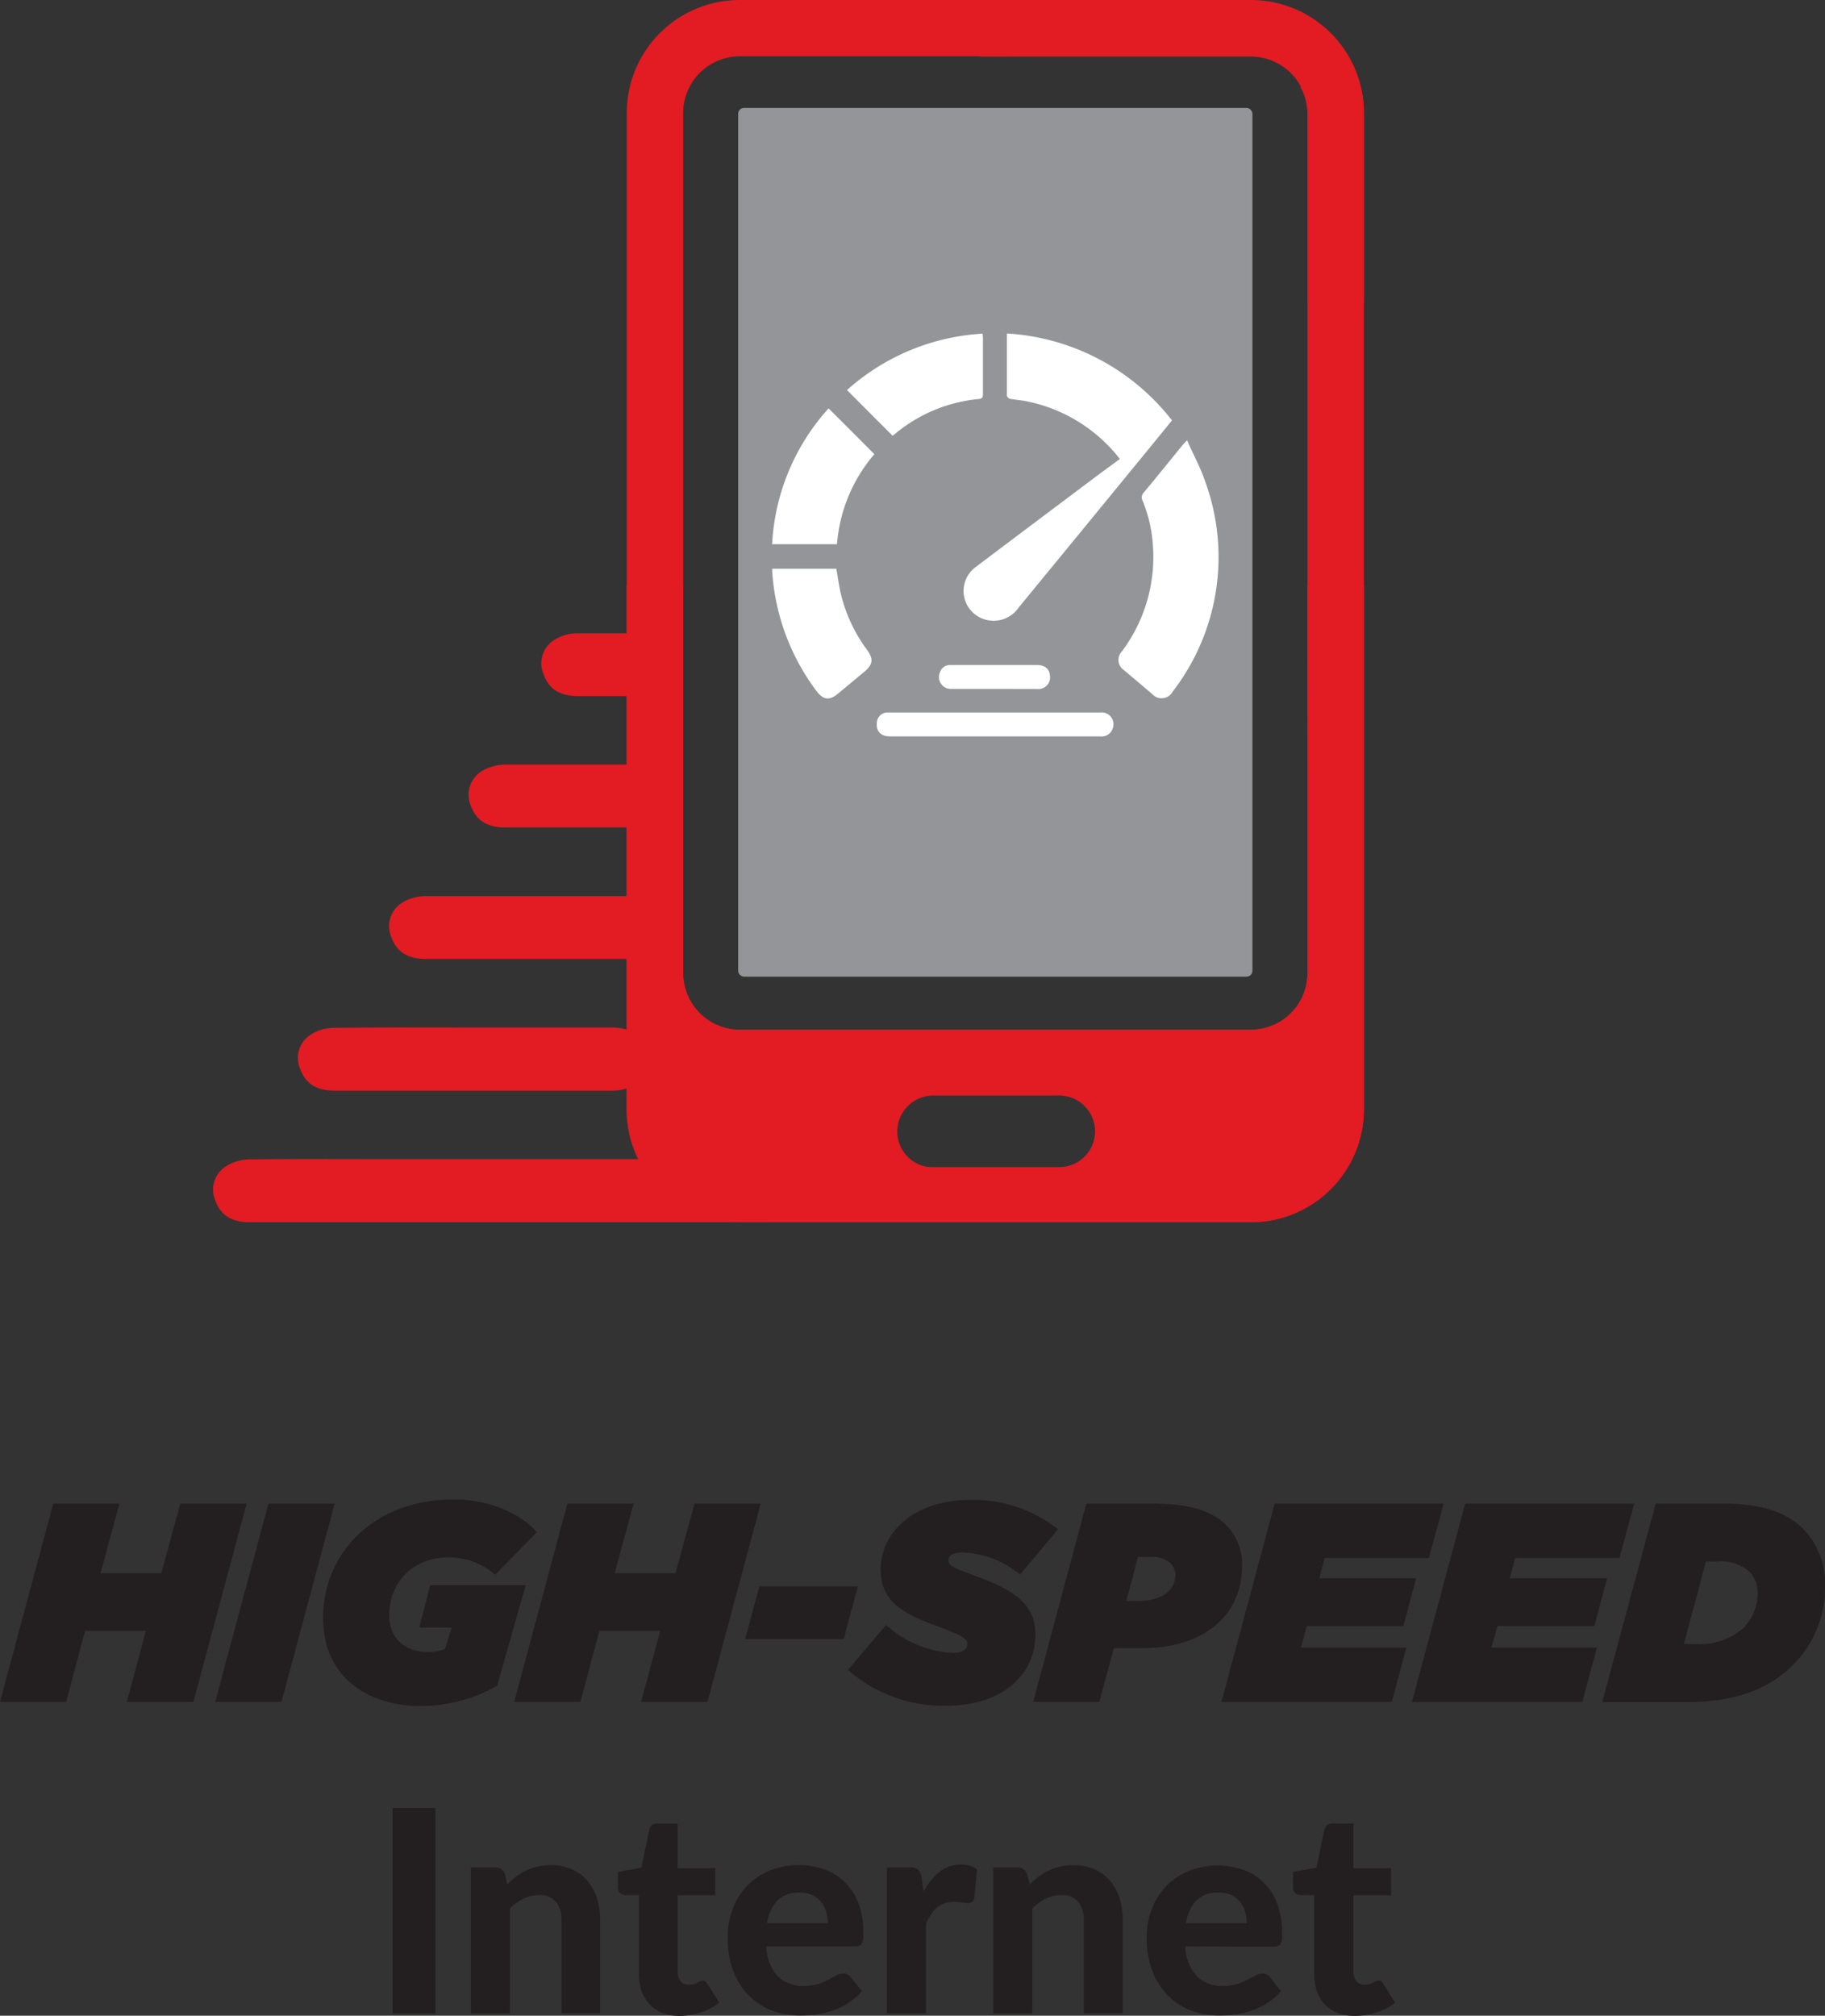 <svg xmlns="http://www.w3.org/2000/svg" viewBox="0 0 210.08 231.98"><rect x="0" y="0" width="210.08" height="231.98" fill="#333333" stroke="none"/><defs><style>.cls-1{fill:#231f20;}.cls-2{fill:#e31b23;}.cls-3{fill:#939598;}.cls-4{fill:#fff;}</style></defs><title>uni40_highspeed_en</title><g id="Layer_2" data-name="Layer 2"><g id="WP_Banner" data-name="WP Banner"><path class="cls-1" d="M6.13,173.05h7.62l-2.18,8h7l2.19-8h7.63l-6.13,22.82H14.6l2.19-8.18h-7l-2.18,8.18H0Z"/><path class="cls-1" d="M30.9,173.05h7.62L32.4,195.87H24.77Z"/><path class="cls-1" d="M37.19,186.19c0-7.47,5.86-13.63,15.05-13.63,4.31,0,8,1.86,9.55,3.79L57,181.23a8,8,0,0,0-5.29-2c-4.33,0-6.9,3-6.9,6.65,0,2.84,2,4.24,4.43,4.24a4.92,4.92,0,0,0,2-.36l.75-2.45H48.27l1.24-4.88h11L57.23,194a17.82,17.82,0,0,1-8.77,2.35C42.79,196.36,37.19,193.36,37.19,186.19Z"/><path class="cls-1" d="M65.31,173.05h7.63l-2.18,8h7l2.18-8h7.63l-6.13,22.82H73.79L76,187.69H69l-2.19,8.18H59.19Z"/><path class="cls-1" d="M87.41,182.57H98.75l-1.63,6.06H85.78Z"/><path class="cls-1" d="M97.61,192.19,102,187a12.27,12.27,0,0,0,7.69,3.23c1,0,1.66-.36,1.66-1s-.42-.95-3.75-2.19c-4.23-1.56-6.22-3.06-6.22-6.42,0-4.4,4-8,10.27-8A15.63,15.63,0,0,1,121.79,176l-4.36,5.21a11,11,0,0,0-6.59-2.54c-1,0-1.66.26-1.66.91s.49.82,3.65,2c3.88,1.44,6.36,3.07,6.36,6.55,0,4.6-3.78,8.18-10.33,8.18A16.73,16.73,0,0,1,97.61,192.19Z"/><path class="cls-1" d="M125.05,173.05h7.66c4.21,0,6.78.82,8.48,2.51a6.36,6.36,0,0,1,1.79,4.6c0,5.7-4.3,9.52-11.54,9.52h-3.23l-1.66,6.19h-7.62Zm6,11.18c2.9,0,4.24-1.3,4.24-3a1.87,1.87,0,0,0-.56-1.33,3.26,3.26,0,0,0-2.28-.72H131l-1.34,5.08Z"/><path class="cls-1" d="M146.73,173.05h19.45l-1.69,6.26h-12l-.62,2.32h11.14l-1.46,5.5H150.44l-.68,2.48h12.12l-1.66,6.26H140.6Z"/><path class="cls-1" d="M168.66,173.05h19.46l-1.7,6.26h-12l-.62,2.32H185l-1.47,5.5H172.38l-.69,2.48h12.13l-1.67,6.26H162.53Z"/><path class="cls-1" d="M190.59,173.05h8.09c4.43,0,7.2,1.21,8.93,2.94a9,9,0,0,1,2.47,6.68,12.51,12.51,0,0,1-3.74,9c-2.74,2.74-6.69,4.21-12,4.21h-9.9Zm4.63,16.17a7.74,7.74,0,0,0,5.48-1.86,5.83,5.83,0,0,0,1.63-3.88,3.49,3.49,0,0,0-1-2.64,5,5,0,0,0-3.68-1.14h-1.27l-2.55,9.52Z"/><path class="cls-1" d="M50.12,231.72H45.2V208.07h4.92Z"/><path class="cls-1" d="M58.39,216.87a9.88,9.88,0,0,1,1-.89,6.79,6.79,0,0,1,1.15-.7,6.13,6.13,0,0,1,1.33-.46,6.74,6.74,0,0,1,1.54-.16,5.78,5.78,0,0,1,2.42.47,5.15,5.15,0,0,1,1.79,1.32,5.87,5.87,0,0,1,1.09,2,8.74,8.74,0,0,1,.37,2.58v10.67H64.64V221.05a3.26,3.26,0,0,0-.65-2.18,2.34,2.34,0,0,0-1.92-.77,4,4,0,0,0-1.78.4,6.13,6.13,0,0,0-1.58,1.14v12.08h-4.5v-16.8H57a1.09,1.09,0,0,1,1.12.78Z"/><path class="cls-1" d="M78.27,232a5.7,5.7,0,0,1-2-.33,4.12,4.12,0,0,1-1.49-1,4.06,4.06,0,0,1-.91-1.5,5.84,5.84,0,0,1-.31-2v-9.07H72a.88.88,0,0,1-.61-.22.87.87,0,0,1-.25-.69v-1.76l2.69-.49.91-4.35a.9.9,0,0,1,1-.73H78V215h4.33v3.12H78v8.77a1.71,1.71,0,0,0,.33,1.11,1.18,1.18,0,0,0,1,.41,2,2,0,0,0,.94-.24l.3-.16a.63.63,0,0,1,.29-.08.53.53,0,0,1,.32.09,1,1,0,0,1,.27.31l1.35,2.15a6.58,6.58,0,0,1-2.1,1.1A8,8,0,0,1,78.27,232Z"/><path class="cls-1" d="M88.21,224a5.34,5.34,0,0,0,1.34,3.46,4.12,4.12,0,0,0,3,1.09,5.38,5.38,0,0,0,1.6-.22,7.51,7.51,0,0,0,1.19-.49l.93-.49a1.72,1.72,0,0,1,.83-.22,1,1,0,0,1,.81.39l1.3,1.63a6.85,6.85,0,0,1-1.58,1.38,8.41,8.41,0,0,1-1.79.86,9.57,9.57,0,0,1-1.87.44,14.53,14.53,0,0,1-1.83.12,9.27,9.27,0,0,1-3.28-.57,7.49,7.49,0,0,1-2.66-1.72,8,8,0,0,1-1.78-2.81,10.57,10.57,0,0,1-.65-3.89,9.1,9.1,0,0,1,.56-3.23,7.59,7.59,0,0,1,1.62-2.64,7.73,7.73,0,0,1,2.57-1.78,8.56,8.56,0,0,1,3.43-.66,8.42,8.42,0,0,1,3,.51,6.6,6.6,0,0,1,2.35,1.49,6.82,6.82,0,0,1,1.53,2.41,9.11,9.11,0,0,1,.54,3.25,6.47,6.47,0,0,1,0,.83,1.59,1.59,0,0,1-.17.52.58.58,0,0,1-.31.27,1.43,1.43,0,0,1-.5.07Zm7.07-2.67a4.57,4.57,0,0,0-.19-1.34,3,3,0,0,0-.59-1.12,2.87,2.87,0,0,0-1-.78,3.52,3.52,0,0,0-1.48-.28,3.41,3.41,0,0,0-2.53.91,4.67,4.67,0,0,0-1.19,2.61Z"/><path class="cls-1" d="M106.31,217.69a7.62,7.62,0,0,1,1.84-2.27,3.84,3.84,0,0,1,2.45-.83,3,3,0,0,1,1.86.54l-.3,3.32a.74.74,0,0,1-.25.45.81.81,0,0,1-.46.12,5,5,0,0,1-.75-.07,6.06,6.06,0,0,0-.92-.07,3.13,3.13,0,0,0-1.1.18,2.89,2.89,0,0,0-.85.5,3.83,3.83,0,0,0-.68.8,7.25,7.25,0,0,0-.56,1.08v10.28h-4.5v-16.8h2.66a1.4,1.4,0,0,1,.94.24,1.57,1.57,0,0,1,.38.85Z"/><path class="cls-1" d="M118.55,216.87a12.37,12.37,0,0,1,1-.89,6.5,6.5,0,0,1,1.16-.7,6.24,6.24,0,0,1,1.32-.46,6.74,6.74,0,0,1,1.54-.16,5.85,5.85,0,0,1,2.43.47,5.12,5.12,0,0,1,1.78,1.32,5.7,5.7,0,0,1,1.09,2,8.42,8.42,0,0,1,.37,2.58v10.67h-4.48V221.05a3.32,3.32,0,0,0-.65-2.18,2.38,2.38,0,0,0-1.93-.77,4,4,0,0,0-1.77.4,6,6,0,0,0-1.58,1.14v12.08h-4.5v-16.8h2.77a1.09,1.09,0,0,1,1.12.78Z"/><path class="cls-1" d="M136.44,224a5.29,5.29,0,0,0,1.35,3.46,4.1,4.1,0,0,0,3,1.09,5.45,5.45,0,0,0,1.61-.22,7.92,7.92,0,0,0,1.19-.49l.93-.49a1.68,1.68,0,0,1,.82-.22,1,1,0,0,1,.82.39l1.3,1.63a7.29,7.29,0,0,1-1.58,1.38,8.65,8.65,0,0,1-1.79.86,9.67,9.67,0,0,1-1.88.44,14.5,14.5,0,0,1-1.82.12,9.32,9.32,0,0,1-3.29-.57,7.45,7.45,0,0,1-2.65-1.72,8,8,0,0,1-1.79-2.81A10.78,10.78,0,0,1,132,223a9.33,9.33,0,0,1,.56-3.23,7.9,7.9,0,0,1,1.62-2.64,7.77,7.77,0,0,1,2.58-1.78,9.08,9.08,0,0,1,6.4-.15,6.64,6.64,0,0,1,2.34,1.49,6.55,6.55,0,0,1,1.53,2.41,8.89,8.89,0,0,1,.55,3.25,6.25,6.25,0,0,1,0,.83,1.6,1.6,0,0,1-.16.52.62.62,0,0,1-.31.27,1.46,1.46,0,0,1-.51.07Zm7.07-2.67a4.93,4.93,0,0,0-.18-1.34,3.19,3.19,0,0,0-.6-1.12,2.84,2.84,0,0,0-1-.78,3.57,3.57,0,0,0-1.49-.28,3.39,3.39,0,0,0-2.52.91,4.61,4.61,0,0,0-1.19,2.61Z"/><path class="cls-1" d="M156,232a5.7,5.7,0,0,1-2-.33,4.12,4.12,0,0,1-1.49-1,4.06,4.06,0,0,1-.91-1.5,6.09,6.09,0,0,1-.31-2v-9.07h-1.58a.88.88,0,0,1-.61-.22.87.87,0,0,1-.25-.69v-1.76l2.69-.49.91-4.35a.9.9,0,0,1,1-.73h2.35V215h4.33v3.12h-4.33v8.77a1.71,1.71,0,0,0,.33,1.11,1.18,1.18,0,0,0,1,.41,2,2,0,0,0,.94-.24l.3-.16a.63.63,0,0,1,.29-.08.58.58,0,0,1,.33.09,1.08,1.08,0,0,1,.26.31l1.35,2.15a6.58,6.58,0,0,1-2.1,1.1A8,8,0,0,1,156,232Z"/><path class="cls-2" d="M44.79,133.4c5.29,0,37.72,0,43,0,2.59,0,4.14,1.32,4.2,3.49s-1.53,3.76-4.15,3.77c-10.65,0-48.43,0-59.07,0-2.19,0-3.41-.86-4-2.53A3.18,3.18,0,0,1,26,134.23a5.24,5.24,0,0,1,2.78-.8C34.09,133.36,39.44,133.4,44.79,133.4Z"/><path class="cls-2" d="M54.56,118.26H70.43c2.59,0,4.14,1.31,4.2,3.48s-1.53,3.77-4.15,3.78q-16,0-31.93,0c-2.19,0-3.41-.85-4-2.52a3.17,3.17,0,0,1,1.18-3.91,5.1,5.1,0,0,1,2.77-.8C43.85,118.23,49.2,118.26,54.56,118.26Z"/><path class="cls-2" d="M150.51,112a6.52,6.52,0,0,1-6.51,6.51H85.15A6.52,6.52,0,0,1,78.64,112V13a6.53,6.53,0,0,1,6.51-6.52h31.21V0H85.15a13,13,0,0,0-13,13V127.66a13,13,0,0,0,13,13H144a13,13,0,0,0,13-13V67.41h-6.51Zm-28.79,22.32H107.43a4.14,4.14,0,1,1,0-8.27h14.29a4.14,4.14,0,1,1,0,8.27Z"/><path class="cls-2" d="M78.64,67.41H72.13v60.25a13,13,0,0,0,13,13H144a13,13,0,0,0,13-13V13A13,13,0,0,0,144,0H112.79V6.51H144A6.53,6.53,0,0,1,150.51,13v99a6.52,6.52,0,0,1-6.51,6.51H85.15A6.52,6.52,0,0,1,78.64,112Zm24.65,62.81a4.14,4.14,0,0,1,4.14-4.14h14.29a4.14,4.14,0,1,1,0,8.27H107.43A4.13,4.13,0,0,1,103.29,130.22Z"/><rect class="cls-3" x="84.97" y="12.42" width="59.2" height="99.98" rx="0.67" ry="0.67"/><path class="cls-2" d="M150.51,34.75H157V13a12.94,12.94,0,0,0-2.6-7.74L149.68,10a6.27,6.27,0,0,1,.83,3Z"/><path class="cls-4" d="M128.91,52.82a18.1,18.1,0,0,0-10.85-6.66c-.58-.11-1.18-.15-1.77-.26-.15,0-.38-.24-.38-.37,0-2.35,0-4.7,0-7.15a26,26,0,0,1,19,10l-2.19,2.69Q125,60.5,117.26,69.92a3.48,3.48,0,0,1-3.79,1.4,3.42,3.42,0,0,1-1.24-6c4.82-3.64,9.64-7.25,14.47-10.88Z"/><path class="cls-4" d="M136.64,50.67c.74,1.67,1.58,3.19,2.12,4.82A25.35,25.35,0,0,1,135,79.58a1.45,1.45,0,0,1-2.39.27c-1.06-.9-2.13-1.79-3.19-2.7a1.41,1.41,0,0,1-.27-2.19,18.12,18.12,0,0,0,3.55-12.35,16.19,16.19,0,0,0-1.18-5,.79.79,0,0,1,.13-.91c1.52-1.82,3-3.67,4.5-5.5C136.28,51.05,136.39,50.94,136.64,50.67Z"/><path class="cls-4" d="M100.65,52.27a18,18,0,0,0-4.3,10.36H88.88A25.22,25.22,0,0,1,95.38,47C97.15,48.75,98.87,50.48,100.65,52.27Z"/><path class="cls-4" d="M97.5,44.89a25.57,25.57,0,0,1,15.6-6.49,4.24,4.24,0,0,1,.05.44q0,3.25,0,6.51c0,.36-.06.53-.47.57a17.56,17.56,0,0,0-9.56,3.94l-.37.29C101,48.4,99.27,46.67,97.5,44.89Z"/><path class="cls-4" d="M88.89,65.45h7.38c.18,1,.31,2,.53,2.93a17.88,17.88,0,0,0,3,6.4c.78,1.08.69,1.7-.33,2.55L96.5,79.8c-1,.85-1.73.77-2.51-.27a25.66,25.66,0,0,1-5.1-13.77C88.88,65.68,88.89,65.6,88.89,65.45Z"/><path class="cls-4" d="M114.51,82c4,0,8.09,0,12.13,0a1.36,1.36,0,0,1,1.42,1.9,1.32,1.32,0,0,1-1.38.85c-1.45,0-2.9,0-4.36,0H102.48c-1.06,0-1.61-.54-1.55-1.51A1.23,1.23,0,0,1,102.14,82c.62,0,1.24,0,1.86,0Z"/><path class="cls-4" d="M114.53,79.28c-1.65,0-3.3,0-5,0a1.36,1.36,0,0,1-1.34-1.88,1.21,1.21,0,0,1,1.22-.87c1,0,2,0,2.92,0h7c.94,0,1.47.44,1.53,1.23a1.34,1.34,0,0,1-1.48,1.53Z"/><path class="cls-2" d="M75.38,103.13H65c-5.35,0-10.7,0-16,0a5.15,5.15,0,0,0-2.78.8,3.18,3.18,0,0,0-1.18,3.9c.6,1.68,1.81,2.52,4,2.53q13.21,0,26.43,0Z"/><path class="cls-2" d="M75.38,88H74.2c-5.35,0-10.7,0-16.05,0a5.24,5.24,0,0,0-2.78.8,3.19,3.19,0,0,0-1.18,3.91c.6,1.67,1.81,2.52,4,2.52,5.73,0,11.46,0,17.19,0Z"/><path class="cls-2" d="M75.38,72.88c-2.95,0-5.91,0-8.86,0a5.1,5.1,0,0,0-2.77.8,3.17,3.17,0,0,0-1.19,3.9c.6,1.68,1.82,2.53,4,2.53,2.94,0,5.88,0,8.82,0Z"/></g></g></svg>